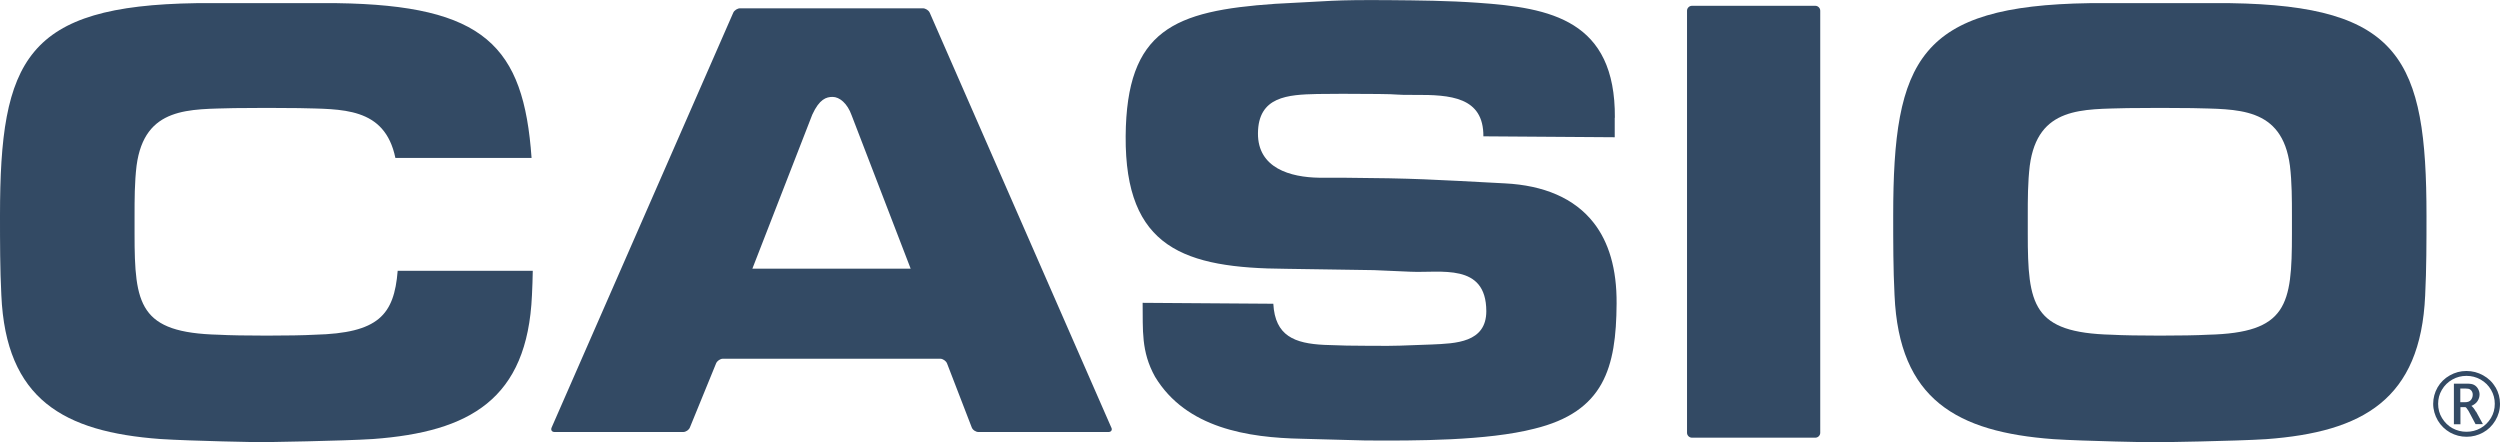 <svg xmlns="http://www.w3.org/2000/svg" width="147" height="26" viewBox="0 0 147 26" fill="none"><g clip-path="url(#clip0_106_445)"><path fill-rule="evenodd" clip-rule="evenodd" d="M99.197 25.45C99.197 25.605 99.33 25.736 99.487 25.736H106.74C106.897 25.736 107.03 25.605 107.03 25.45V0.628C107.03 0.473 106.897 0.341 106.74 0.341H99.487C99.33 0.341 99.197 0.473 99.197 0.628V25.45Z" fill="#334A64"></path><path fill-rule="evenodd" clip-rule="evenodd" d="M65.348 25.147L54.67 0.752C54.608 0.605 54.419 0.488 54.262 0.488H43.521C43.364 0.488 43.175 0.605 43.113 0.752L32.435 25.14C32.372 25.287 32.45 25.403 32.615 25.403H40.166C40.331 25.403 40.512 25.279 40.567 25.132L42.107 21.364C42.17 21.217 42.35 21.093 42.508 21.093H55.283C55.441 21.093 55.621 21.217 55.684 21.364L57.138 25.132C57.193 25.279 57.373 25.403 57.538 25.403H65.176C65.333 25.403 65.419 25.287 65.348 25.14V25.147ZM44.236 15.806L47.764 6.736C48.181 5.829 48.581 5.698 48.958 5.698C49.359 5.698 49.823 6.07 50.074 6.775L53.547 15.798H44.236V15.806Z" fill="#334A64"></path><path fill-rule="evenodd" clip-rule="evenodd" d="M131.136 0.186H122.863C112.852 0.333 111.32 3.481 111.32 12.682C111.32 14.24 111.32 15.806 111.399 17.364C111.666 23.496 115.068 25.403 120.741 25.822C122.517 25.938 126.65 26.015 126.823 26.008C126.823 26.008 131.482 25.938 133.258 25.822C138.93 25.403 142.333 23.496 142.6 17.364C142.678 15.806 142.678 14.24 142.678 12.682C142.678 3.481 141.146 0.333 131.136 0.186ZM134.766 13.744C134.766 17.93 134.499 19.574 129.824 19.682C128.606 19.752 125.393 19.752 124.175 19.682C119.507 19.566 119.233 17.93 119.233 13.744V12.713C119.233 11.721 119.232 10.736 119.35 9.744C119.814 6.24 122.478 6.434 125.102 6.357C126.068 6.341 127.938 6.341 128.897 6.357C131.521 6.434 134.185 6.24 134.648 9.744C134.766 10.736 134.766 11.729 134.766 12.713V13.744Z" fill="#334A64"></path><path fill-rule="evenodd" clip-rule="evenodd" d="M23.383 15.93C23.171 18.519 22.259 19.589 18.504 19.682C17.286 19.752 14.072 19.752 12.854 19.682C8.187 19.566 7.912 17.93 7.912 13.744V12.713C7.912 11.721 7.912 10.736 8.03 9.744C8.494 6.24 11.157 6.434 13.781 6.357C14.748 6.341 16.618 6.341 17.576 6.357C20.083 6.426 22.621 6.264 23.249 9.287H31.256C30.792 2.69 28.482 0.31 19.816 0.186H11.542C1.532 0.333 0 3.481 0 12.674C0 14.232 0 15.798 0.079 17.357C0.346 23.488 3.748 25.395 9.421 25.814C11.197 25.93 15.329 26.008 15.502 26C15.502 26 20.162 25.93 21.937 25.814C27.61 25.395 31.012 23.488 31.279 17.357C31.303 16.876 31.319 16.403 31.327 15.922H23.375L23.383 15.93Z" fill="#334A64"></path><path fill-rule="evenodd" clip-rule="evenodd" d="M75.618 15.806C77.354 15.822 79.051 15.868 80.788 15.884L82.933 15.977C84.708 16.062 87.388 15.434 87.395 18.295C87.395 20.155 85.581 20.194 84.19 20.256C82.178 20.318 82.477 20.349 80.473 20.333C79.24 20.326 79.138 20.326 77.865 20.279C76.128 20.194 74.973 19.76 74.871 17.86L67.187 17.806C67.21 19.403 67.085 20.659 67.918 22.155C69.748 25.178 73.378 25.736 76.545 25.799L80.261 25.899C83.231 25.922 87.466 25.915 90.216 25.209C94.318 24.209 95.033 21.628 95.056 17.853C95.072 15.799 94.593 14.24 93.721 13.116C92.573 11.636 90.751 10.899 88.503 10.783C84.213 10.558 83.255 10.481 78.973 10.45H77.574C75.877 10.426 73.952 9.891 73.968 7.837C73.983 5.667 75.72 5.566 77.456 5.527C78.313 5.512 79.334 5.512 81.07 5.527C82.304 5.535 81.943 5.589 83.184 5.581C85.282 5.566 87.238 5.698 87.223 8.016L94.946 8.07V6.923H94.954C94.993 1.178 91.167 0.457 86.9 0.163C85.164 0.039 83.388 0.023 81.652 0.008C78.297 -0.015 78.328 0.062 74.973 0.225C69.025 0.636 66.236 1.76 66.189 8.008C66.142 14.597 69.646 15.768 75.625 15.806H75.618Z" fill="#334A64"></path><path fill-rule="evenodd" clip-rule="evenodd" d="M146.733 22.775C146.56 22.473 146.316 22.24 146.01 22.07C145.703 21.899 145.381 21.814 145.028 21.814C144.674 21.814 144.36 21.899 144.053 22.07C143.747 22.24 143.503 22.481 143.331 22.775C143.158 23.078 143.071 23.403 143.071 23.744C143.071 24.085 143.166 24.419 143.346 24.729C143.527 25.031 143.771 25.264 144.069 25.434C144.368 25.597 144.69 25.682 145.036 25.682C145.381 25.682 145.703 25.597 146.002 25.434C146.301 25.271 146.544 25.031 146.725 24.729C146.906 24.426 147 24.101 147 23.744C147 23.388 146.913 23.078 146.741 22.775H146.733ZM146.466 24.581C146.308 24.837 146.104 25.039 145.853 25.178C145.601 25.318 145.326 25.388 145.028 25.388C144.729 25.388 144.462 25.318 144.203 25.178C143.951 25.039 143.747 24.837 143.59 24.581C143.433 24.326 143.362 24.047 143.362 23.744C143.362 23.442 143.433 23.178 143.582 22.922C143.731 22.667 143.936 22.465 144.195 22.318C144.454 22.171 144.729 22.101 145.028 22.101C145.326 22.101 145.601 22.171 145.861 22.318C146.12 22.465 146.324 22.667 146.473 22.922C146.623 23.178 146.693 23.45 146.693 23.744C146.693 24.047 146.623 24.318 146.466 24.581Z" fill="#334A64"></path><path fill-rule="evenodd" clip-rule="evenodd" d="M145.585 24.209C145.491 24.039 145.397 23.922 145.318 23.868C145.475 23.799 145.601 23.706 145.68 23.581C145.758 23.457 145.798 23.326 145.798 23.194C145.798 23.078 145.766 22.969 145.711 22.868C145.656 22.767 145.578 22.69 145.483 22.636C145.389 22.581 145.248 22.558 145.059 22.558H144.289V24.946H144.674V23.938H144.957C144.996 23.938 145.059 24.015 145.153 24.171L145.232 24.318L145.562 24.938H145.994L145.593 24.202L145.585 24.209ZM144.933 23.651H144.666V22.845H144.957C145.09 22.845 145.185 22.86 145.24 22.899C145.295 22.938 145.334 22.977 145.358 23.031C145.389 23.085 145.397 23.147 145.397 23.209C145.397 23.318 145.365 23.419 145.295 23.512C145.224 23.605 145.106 23.651 144.933 23.651Z" fill="#334A64"></path></g><defs><clipPath id="clip0_106_445"><rect width="147" height="26" fill="white"></rect></clipPath></defs></svg>